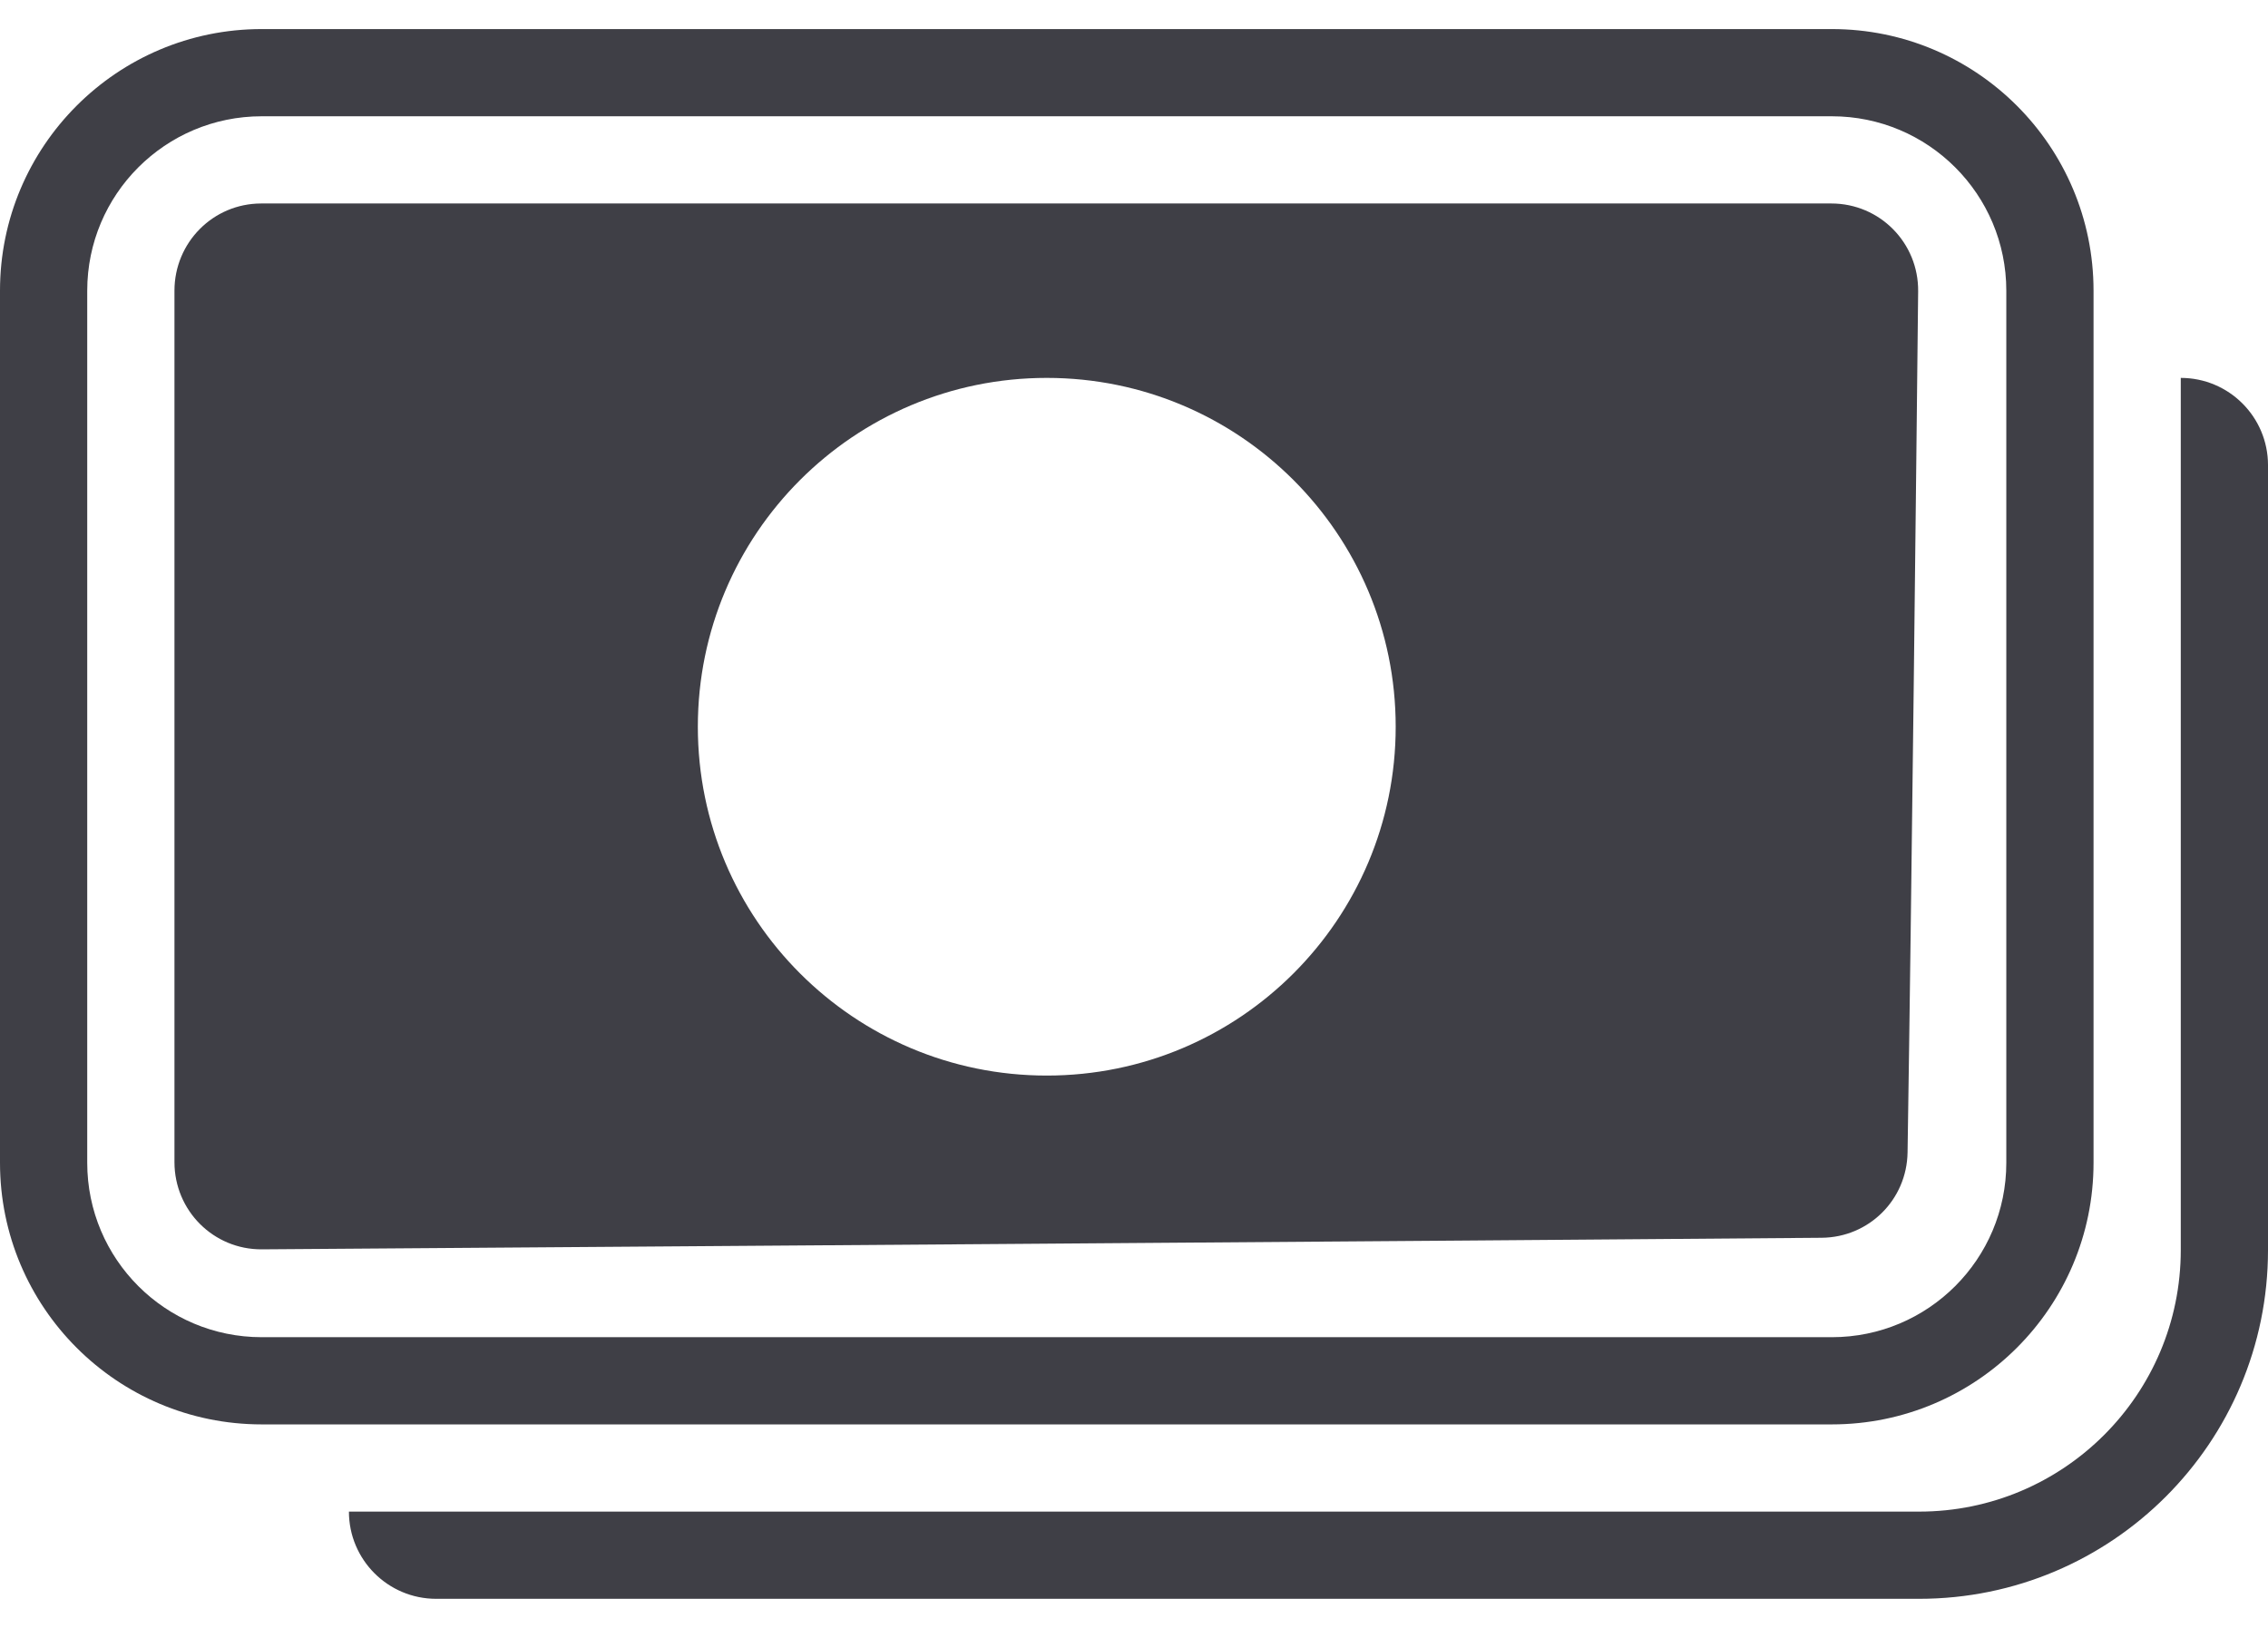 <svg fill="none" height="28" viewBox="0 0 39 28" width="39" xmlns="http://www.w3.org/2000/svg"><g fill="#3f3f46"><path d="m6 26c0 .828.672 1.5 1.5 1.5h25.5c3.314 0 6-2.686 6-6v-13.5c0-.828-.672-1.5-1.5-1.5v15c0 2.485-2.015 4.5-4.5 4.5z"/><g clip-rule="evenodd" fill-rule="evenodd"><path d="m32.984 5.012c.009-.834-.659-1.512-1.493-1.512-8.534 0-22.449 0-26.999 0-.828 0-1.492.672-1.492 1.5v14.989c0 .833.671 1.506 1.504 1.5 4.912-.035 20.53-.147 26.822-.199.813-.007 1.464-.656 1.476-1.468.07-4.473.149-11.694.182-14.81zm-8.984 7.488c0 3.314-2.686 6-6 6s-6-2.686-6-6c0-3.314 2.686-6 6-6s6 2.686 6 6z"/><path d="m0 5c0-2.485 2.015-4.5 4.5-4.5h27c2.485 0 4.5 2.015 4.5 4.5v15c0 2.485-2.015 4.5-4.5 4.5h-27c-2.485 0-4.5-2.015-4.5-4.5zm1.5 15c0 1.657 1.343 3 3 3h27c1.657 0 3-1.343 3-3v-15c0-1.657-1.343-3-3-3h-27c-1.657 0-3 1.343-3 3z"/></g></g></svg>